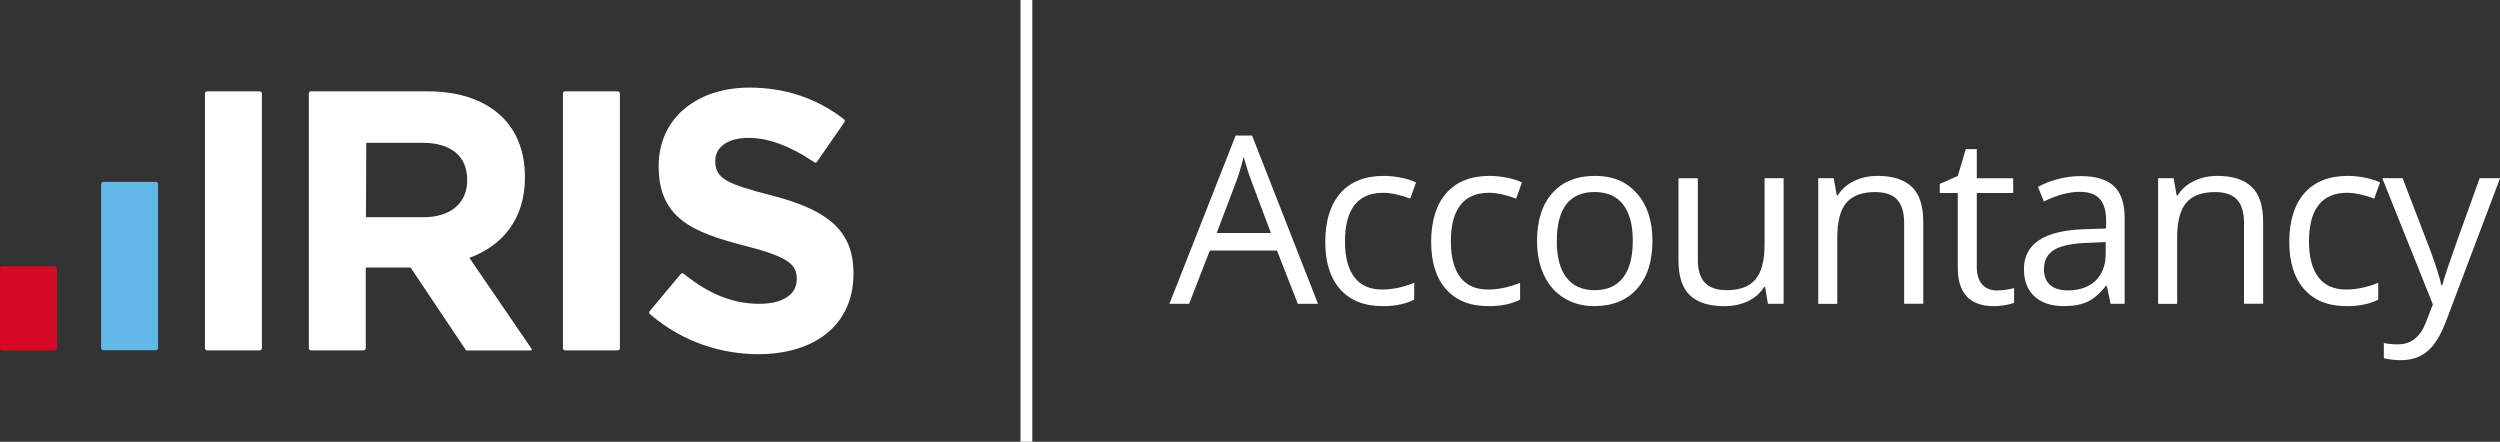 <?xml version="1.0" encoding="UTF-8"?>
<svg xmlns="http://www.w3.org/2000/svg" id="a" viewBox="0 0 423.54 74.84">
  <rect x="0" y="0" width="423.54" height="74.84" fill="#333333" stroke="none"/>
  <defs>
    <style>.b{fill:#fff;}.c{fill:#d60926;}.d{fill:#62b9e9;}.e{fill:none;stroke:#fff;stroke-miterlimit:10;stroke-width:2px;}</style>
  </defs>
  <g>
    <path class="b" d="M34.72,15.85c0-.21,.17-.38,.38-.38h8.89c.21,0,.38,.17,.38,.38V58.98c0,.21-.17,.38-.38,.38h-8.89c-.21,0-.38-.17-.38-.38V15.85Z"></path>
    <path class="d" d="M17.13,31.19c0-.21,.17-.38,.38-.38h8.89c.21,0,.38,.17,.38,.38v27.76c0,.21-.17,.38-.38,.38h-8.89c-.21,0-.38-.17-.38-.38V31.19Z"></path>
    <path class="c" d="M0,45.48c0-.21,.17-.38,.38-.38H9.27c.21,0,.38,.17,.38,.38v13.5c0,.21-.17,.38-.38,.38H.38c-.21,0-.38-.17-.38-.38v-13.5Z"></path>
    <path class="b" d="M95.37,15.85c0-.21,.17-.38,.38-.38h8.89c.21,0,.38,.17,.38,.38V58.98c0,.21-.17,.38-.38,.38h-8.89c-.21,0-.38-.17-.38-.38V15.85Z"></path>
    <path class="b" d="M90.03,59.05s-10.43-15.24-10.51-15.36c5.58-2.07,9.41-6.52,9.41-13.61v-.13c0-4.14-1.32-7.59-3.76-10.03-2.88-2.88-7.21-4.45-12.79-4.45h-19.68c-.21,0-.38,.17-.38,.38V58.98c0,.21,.17,.38,.38,.38h8.89c.21,0,.38-.17,.38-.38,0,0,0-13.52,0-13.66h7.59l9.41,14.05h10.9c.21,0,.29-.14,.17-.32Zm-28.03-22.26l.05-12.6h9.51c4.7,0,7.59,2.13,7.59,6.27v.13c0,3.7-2.7,6.21-7.4,6.21h-9.75Z"></path>
    <path class="b" d="M130.65,33.09c-7.59-1.94-9.47-2.88-9.47-5.77v-.13c0-2.13,1.94-3.83,5.64-3.83,3.48,0,7.06,1.44,10.71,3.85l.45,.3c.15,.06,.33,.02,.44-.11l4.67-6.75h0c.07-.15,.04-.29-.06-.4h0c-.13-.11-.26-.22-.4-.31-.01,0-.03-.02-.04-.03h0c-4.33-3.25-9.56-5.07-15.64-5.07-8.97,0-15.36,5.27-15.36,13.23v.13c0,8.72,5.71,11.16,14.55,13.42,7.34,1.88,8.84,3.14,8.84,5.58v.13c0,2.57-2.38,4.14-6.33,4.14-4.8,0-8.8-1.9-12.6-4.92-.07-.05-.24-.19-.26-.21-.15-.08-.33-.05-.45,.07l-5.29,6.32c-.09,.14-.08,.31,.02,.44,.14,.12,.28,.24,.41,.35,5.17,4.33,11.6,6.48,17.99,6.48,9.47,0,16.12-4.89,16.12-13.61v-.13c0-7.65-5.02-10.85-13.92-13.17Z"></path>
  </g>
  <line class="e" x1="173.89" x2="173.89" y2="74.84"></line>
  <g>
    <path class="b" d="M219.87,51.47l-3.53-9.03h-11.38l-3.5,9.03h-3.34l11.22-28.51h2.78l11.17,28.51h-3.42Zm-4.56-12l-3.3-8.8c-.43-1.11-.87-2.48-1.32-4.1-.29,1.24-.69,2.61-1.22,4.1l-3.34,8.8h9.19Z"></path>
    <path class="b" d="M234.21,51.86c-3.08,0-5.47-.95-7.16-2.85-1.69-1.9-2.53-4.58-2.53-8.05s.86-6.31,2.57-8.25c1.72-1.94,4.16-2.91,7.33-2.91,1.02,0,2.04,.11,3.07,.33,1.02,.22,1.83,.48,2.41,.78l-.99,2.74c-.71-.28-1.49-.52-2.33-.71-.84-.19-1.59-.28-2.23-.28-4.32,0-6.49,2.76-6.49,8.27,0,2.61,.53,4.62,1.58,6.02,1.06,1.4,2.62,2.1,4.69,2.1,1.77,0,3.59-.38,5.46-1.14v2.85c-1.42,.74-3.22,1.11-5.38,1.11Z"></path>
    <path class="b" d="M252.15,51.86c-3.08,0-5.47-.95-7.16-2.85-1.69-1.9-2.53-4.58-2.53-8.05s.86-6.31,2.57-8.25c1.72-1.94,4.16-2.91,7.33-2.91,1.02,0,2.04,.11,3.07,.33,1.02,.22,1.83,.48,2.41,.78l-.99,2.74c-.71-.28-1.49-.52-2.33-.71-.84-.19-1.59-.28-2.23-.28-4.32,0-6.49,2.76-6.49,8.27,0,2.61,.53,4.62,1.58,6.02,1.06,1.4,2.62,2.1,4.69,2.1,1.77,0,3.59-.38,5.46-1.14v2.85c-1.42,.74-3.22,1.11-5.38,1.11Z"></path>
    <path class="b" d="M279.95,40.81c0,3.47-.87,6.18-2.62,8.13-1.75,1.95-4.16,2.92-7.24,2.92-1.9,0-3.59-.45-5.07-1.34-1.48-.89-2.62-2.18-3.42-3.85-.8-1.67-1.2-3.62-1.2-5.86,0-3.47,.87-6.17,2.6-8.11s4.14-2.9,7.22-2.9,5.34,.99,7.1,2.97c1.75,1.98,2.63,4.66,2.63,8.04Zm-16.21,0c0,2.72,.54,4.79,1.63,6.21,1.09,1.42,2.69,2.14,4.8,2.14s3.71-.71,4.81-2.13c1.09-1.42,1.64-3.49,1.64-6.22s-.55-4.76-1.64-6.17c-1.09-1.4-2.71-2.11-4.84-2.11s-3.7,.69-4.78,2.08c-1.07,1.39-1.61,3.45-1.61,6.2Z"></path>
    <path class="b" d="M287.64,30.19v13.81c0,1.74,.39,3.03,1.18,3.88,.79,.85,2.03,1.28,3.71,1.28,2.23,0,3.85-.61,4.88-1.83,1.03-1.22,1.54-3.2,1.54-5.96v-11.18h3.22v21.28h-2.66l-.47-2.85h-.17c-.66,1.05-1.58,1.85-2.75,2.41-1.17,.56-2.51,.84-4.01,.84-2.59,0-4.53-.62-5.82-1.85-1.29-1.23-1.93-3.2-1.93-5.9v-13.92h3.26Z"></path>
    <path class="b" d="M322.59,51.47v-13.77c0-1.73-.4-3.03-1.18-3.88-.79-.85-2.03-1.28-3.71-1.28-2.23,0-3.86,.6-4.89,1.81-1.04,1.2-1.55,3.19-1.55,5.96v11.17h-3.22V30.19h2.62l.52,2.91h.16c.66-1.05,1.59-1.86,2.78-2.44,1.19-.58,2.52-.86,3.98-.86,2.56,0,4.49,.62,5.79,1.85s1.94,3.21,1.94,5.93v13.88h-3.22Z"></path>
    <path class="b" d="M338.31,49.2c.57,0,1.12-.04,1.65-.13,.53-.08,.95-.17,1.26-.26v2.47c-.35,.17-.86,.31-1.54,.42-.68,.11-1.29,.17-1.83,.17-4.12,0-6.17-2.17-6.17-6.51v-12.66h-3.05v-1.55l3.05-1.34,1.36-4.54h1.86v4.93h6.17v2.5h-6.17v12.53c0,1.28,.3,2.26,.91,2.95,.61,.69,1.44,1.03,2.5,1.03Z"></path>
    <path class="b" d="M357.57,51.47l-.64-3.03h-.16c-1.06,1.33-2.12,2.24-3.17,2.71-1.05,.47-2.37,.71-3.95,.71-2.11,0-3.76-.54-4.96-1.63-1.2-1.09-1.8-2.63-1.8-4.64,0-4.3,3.44-6.55,10.31-6.76l3.61-.12v-1.32c0-1.67-.36-2.9-1.08-3.7-.72-.8-1.87-1.19-3.45-1.19-1.77,0-3.78,.54-6.02,1.63l-.99-2.47c1.05-.57,2.2-1.02,3.45-1.34,1.25-.32,2.5-.49,3.76-.49,2.54,0,4.42,.56,5.64,1.69,1.22,1.13,1.83,2.93,1.83,5.42v14.53h-2.39Zm-7.28-2.27c2.01,0,3.58-.55,4.73-1.65,1.15-1.1,1.72-2.64,1.72-4.62v-1.92l-3.22,.14c-2.56,.09-4.41,.49-5.54,1.19-1.13,.71-1.7,1.8-1.7,3.29,0,1.17,.35,2.05,1.06,2.66,.71,.61,1.69,.91,2.96,.91Z"></path>
    <path class="b" d="M380.17,51.47v-13.77c0-1.73-.4-3.03-1.18-3.88-.79-.85-2.03-1.28-3.71-1.28-2.23,0-3.86,.6-4.89,1.81-1.04,1.2-1.55,3.19-1.55,5.96v11.17h-3.22V30.19h2.62l.52,2.91h.16c.66-1.05,1.59-1.86,2.78-2.44,1.19-.58,2.52-.86,3.98-.86,2.56,0,4.49,.62,5.79,1.85s1.94,3.21,1.94,5.93v13.88h-3.22Z"></path>
    <path class="b" d="M397.53,51.86c-3.08,0-5.47-.95-7.16-2.85-1.69-1.9-2.53-4.58-2.53-8.05s.86-6.31,2.57-8.25c1.72-1.94,4.16-2.91,7.33-2.91,1.02,0,2.04,.11,3.07,.33,1.02,.22,1.83,.48,2.41,.78l-.99,2.74c-.71-.28-1.49-.52-2.33-.71-.84-.19-1.59-.28-2.23-.28-4.32,0-6.49,2.76-6.49,8.27,0,2.61,.53,4.62,1.58,6.02,1.06,1.4,2.62,2.1,4.69,2.1,1.77,0,3.59-.38,5.46-1.14v2.85c-1.42,.74-3.22,1.11-5.38,1.11Z"></path>
    <path class="b" d="M403.58,30.19h3.46l4.66,12.14c1.02,2.77,1.66,4.77,1.9,6h.16c.17-.66,.52-1.79,1.06-3.39s2.29-6.51,5.27-14.75h3.46l-9.15,24.23c-.91,2.39-1.96,4.09-3.17,5.1-1.21,1-2.7,1.5-4.46,1.5-.98,0-1.96-.11-2.91-.33v-2.58c.71,.16,1.51,.23,2.39,.23,2.21,0,3.79-1.24,4.74-3.73l1.18-3.03-8.58-21.4Z"></path>
  </g>
</svg>
